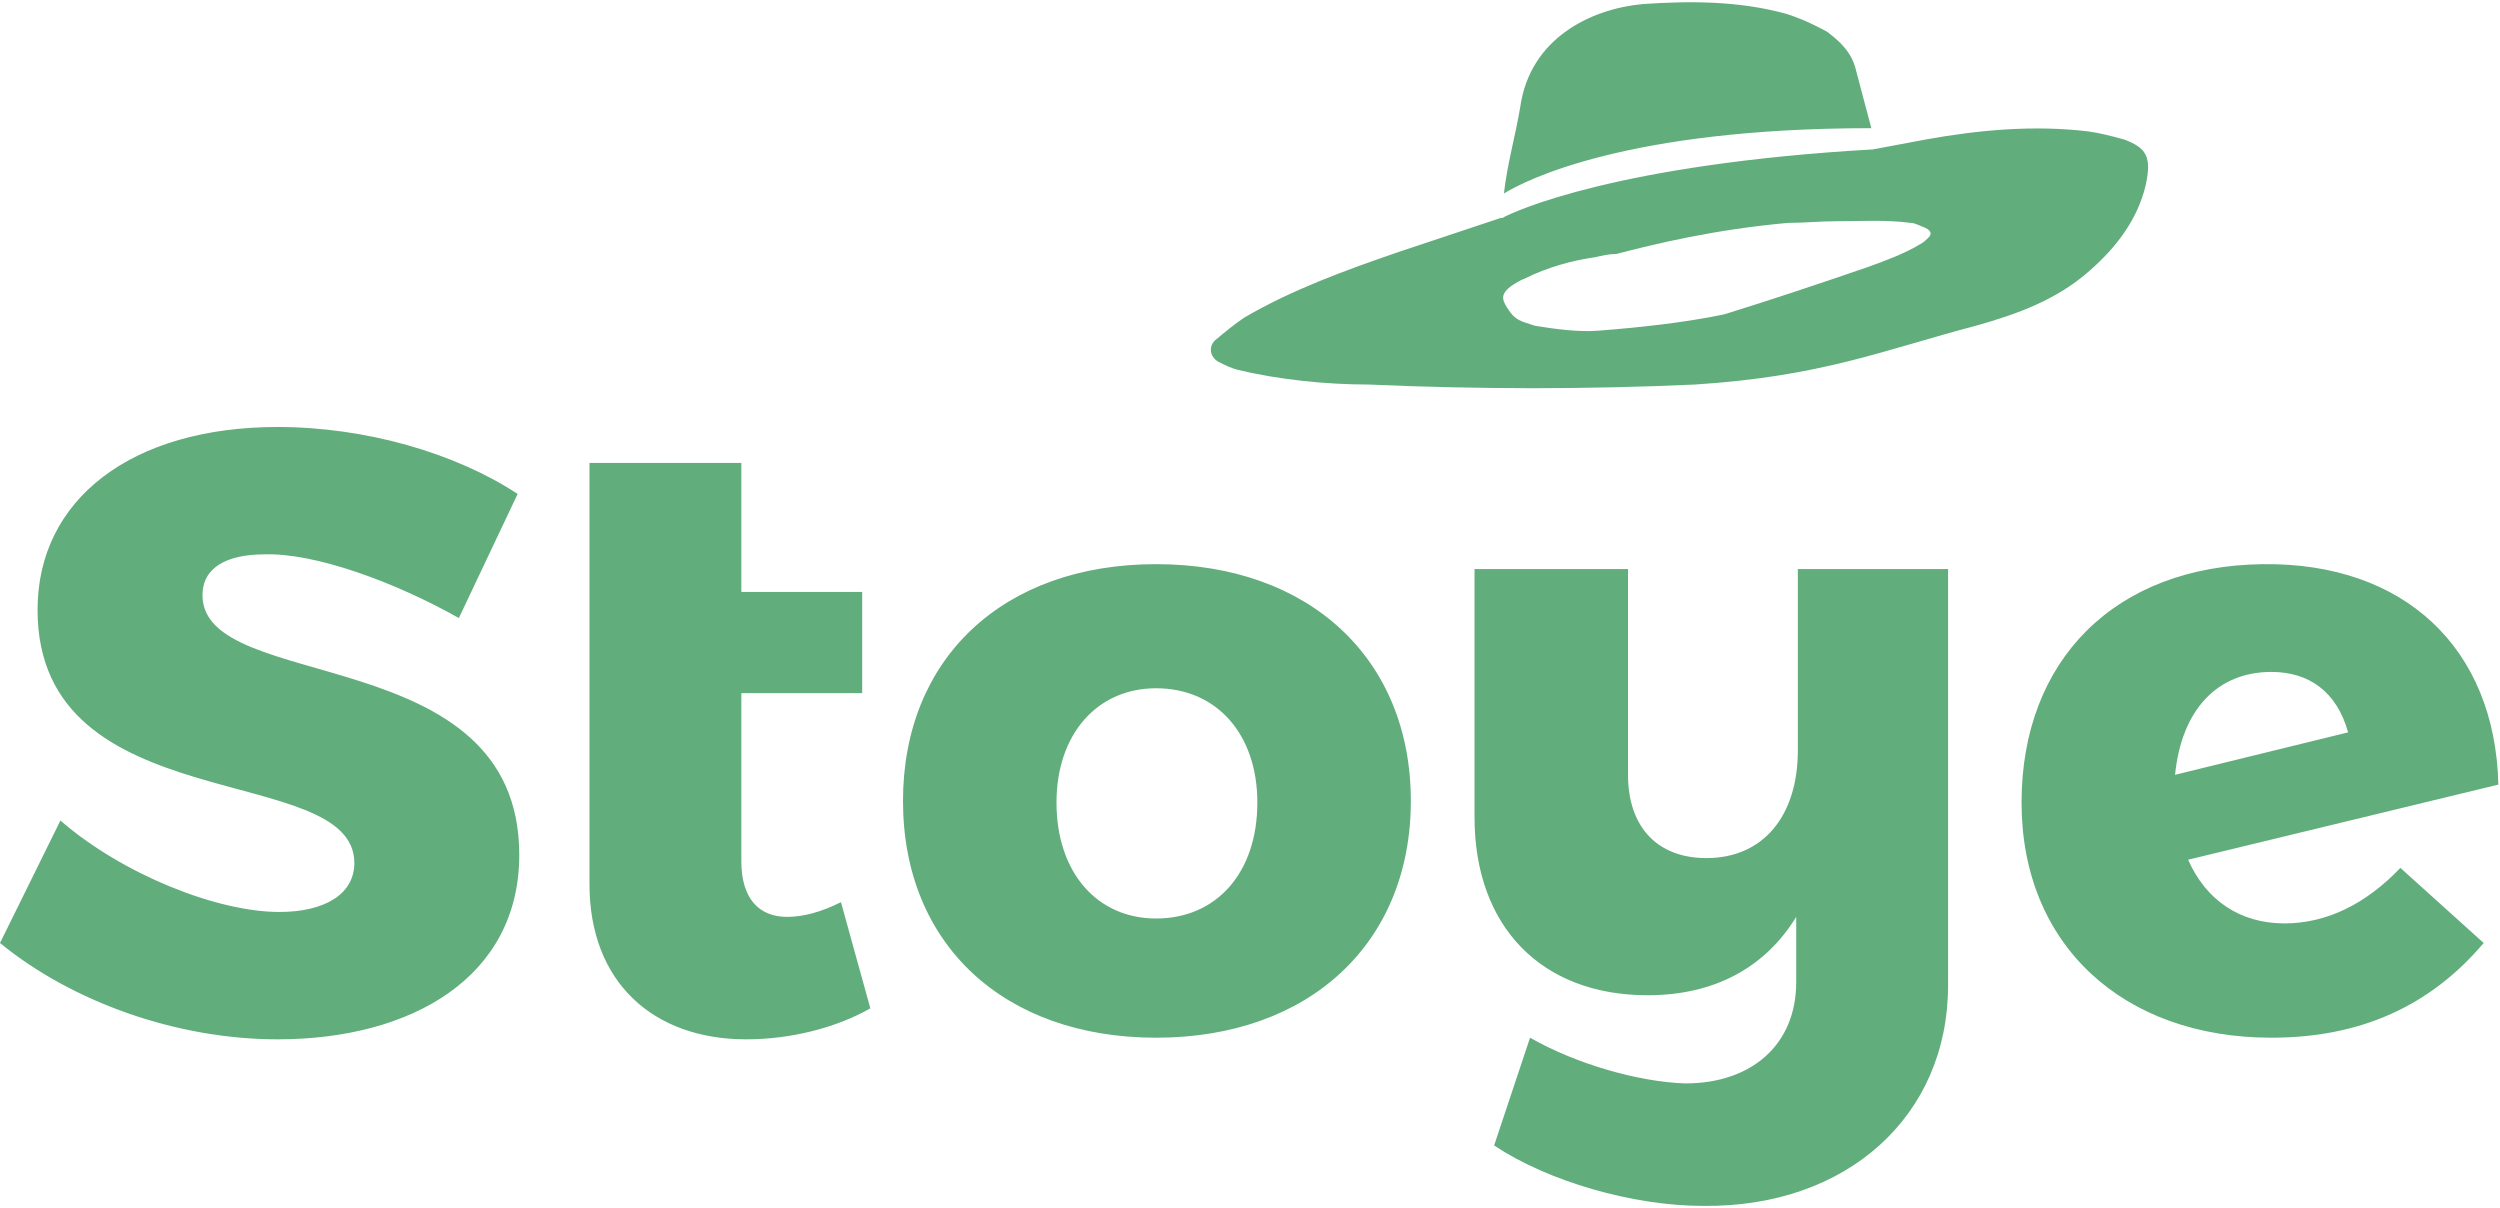 <?xml version="1.0" encoding="utf-8"?>
<svg xmlns="http://www.w3.org/2000/svg" xmlns:xlink="http://www.w3.org/1999/xlink" version="1.1" id="Ebene_1" x="0px" y="0px" viewBox="0 0 153.1 73.7" style="enable-background:new 0 0 153.1 73.7;" xml:space="preserve" width="120" height="58">
<style type="text/css">
	.st0{fill:#61AD7C;}
</style>
<path class="st0" d="M139.1,41c2.3,0,4,1.2,4.7,3.7l-10.6,2.6C133.6,43.3,135.8,41,139.1,41 M139.9,56.4c-2.7,0-4.8-1.4-5.9-3.9  l19-4.6c-0.2-8.4-5.8-13.6-14.4-13.5c-9.1,0.1-14.8,5.9-14.8,14.6c0,8.7,6.2,14.4,15.3,14.4c5.4,0,9.7-1.9,13-5.8L147,53  C144.9,55.2,142.5,56.4,139.9,56.4 M110.1,34.7v11.1c0,4-2.1,6.6-5.6,6.6c-3,0-4.8-1.9-4.8-5.1V34.7h-9.4v15.2  c0,6.7,4.1,10.9,10.6,10.9c4.1,0,7.2-1.7,9.1-4.8V60c0,3.8-2.7,6.2-6.8,6.2c-2.9-0.1-6.7-1.2-9.5-2.8L91.5,70  c3.3,2.2,8.5,3.7,12.8,3.7c8.8,0.1,15-5.5,15-13.5V34.7H110.1z M70.8,42c3.7,0,6.2,2.8,6.2,7c0,4.3-2.5,7.1-6.2,7.1  c-3.6,0-6.1-2.8-6.1-7.1C64.7,44.8,67.2,42,70.8,42 M70.8,34.4c-9.4,0-15.5,5.8-15.5,14.5c0,8.8,6.2,14.5,15.5,14.5  c9.4,0,15.6-5.8,15.6-14.5C86.4,40.2,80.2,34.4,70.8,34.4 M51.5,55.1c-1.2,0.6-2.3,0.9-3.3,0.9c-1.7,0-2.8-1.1-2.8-3.4V42.3h7.4  v-6.2h-7.4v-7.9h-9.3v25.8c0,6,3.9,9.5,9.6,9.5c2.7,0,5.5-0.7,7.6-1.9L51.5,55.1z M28.1,37.7l3.6-7.6c-3.8-2.5-9.3-4.1-14.7-4.1  c-8.9,0-14.7,4.4-14.7,11.2c0,13,19.4,9.2,19.4,15.5c0,1.9-1.8,3-4.6,3c-3.8,0-9.6-2.3-13.4-5.6L0,57.6c4.4,3.6,10.8,5.9,17,5.9  c8.2,0,14.8-3.8,14.8-11.3c0-13.2-19.4-9.8-19.4-15.9c0-1.7,1.5-2.5,3.8-2.5C19.3,33.7,24.2,35.5,28.1,37.7"/>
<path class="st0" d="M109.4,0.7c-2.9-0.8-5.9-0.8-8.8-0.6c-3.2,0.3-6.9,2.1-7.5,6.3c-0.3,1.8-0.8,3.5-1,5.3c1.3-0.8,7.5-4,22.5-4  c-0.3-1.1-0.6-2.3-0.9-3.4c-0.2-0.9-0.6-1.6-1.8-2.5C110.6,1.1,110,0.9,109.4,0.7 M118.1,14.4c-0.1,0.1-0.3,0.3-0.5,0.4  c-1,0.6-2.1,1-3.2,1.4c-2.9,1-5.9,2-8.8,2.9c-2.4,0.5-5.1,0.8-7.7,1c-1.2,0.1-2.7-0.1-3.9-0.3c-0.9-0.3-1.2-0.3-1.7-1.1  c-0.4-0.6-0.3-0.9,0.2-1.3c0.3-0.2,0.6-0.4,0.9-0.5c1.4-0.7,2.9-1.1,4.3-1.3c0.4-0.1,0.9-0.2,1.3-0.2c2.3-0.6,6-1.5,10.5-1.9  c1,0,2-0.1,2.9-0.1c1.5,0,3.1-0.1,4.6,0.1c0.3,0,0.6,0.2,0.9,0.3C118.3,14,118.3,14.2,118.1,14.4 M130.1,8.4  c-0.7-0.2-1.5-0.4-2.2-0.5c-3.3-0.4-6.7-0.1-10,0.5c-1.1,0.2-2.1,0.4-3.2,0.6c0,0,0,0,0,0C99,9.9,92.7,12.8,92,13.2c0,0,0,0,0,0  c0,0,0,0,0,0c0,0-0.1,0-0.1,0l0,0c-2.1,0.7-4.2,1.4-6.3,2.1c-3.2,1.1-6.5,2.3-9.4,4c-0.6,0.4-1.2,0.9-1.8,1.4  c-0.4,0.4-0.3,1,0.2,1.3c0.4,0.2,0.8,0.4,1.2,0.5c2.5,0.6,5.4,0.9,8,0.9c6.9,0.3,13.3,0.3,20,0c7.8-0.5,11.5-2.1,17.2-3.6  c2.5-0.7,5-1.6,7-3.4c1.6-1.4,2.9-3.1,3.4-5.2C131.8,9.4,131.4,8.9,130.1,8.4"/>
</svg>
